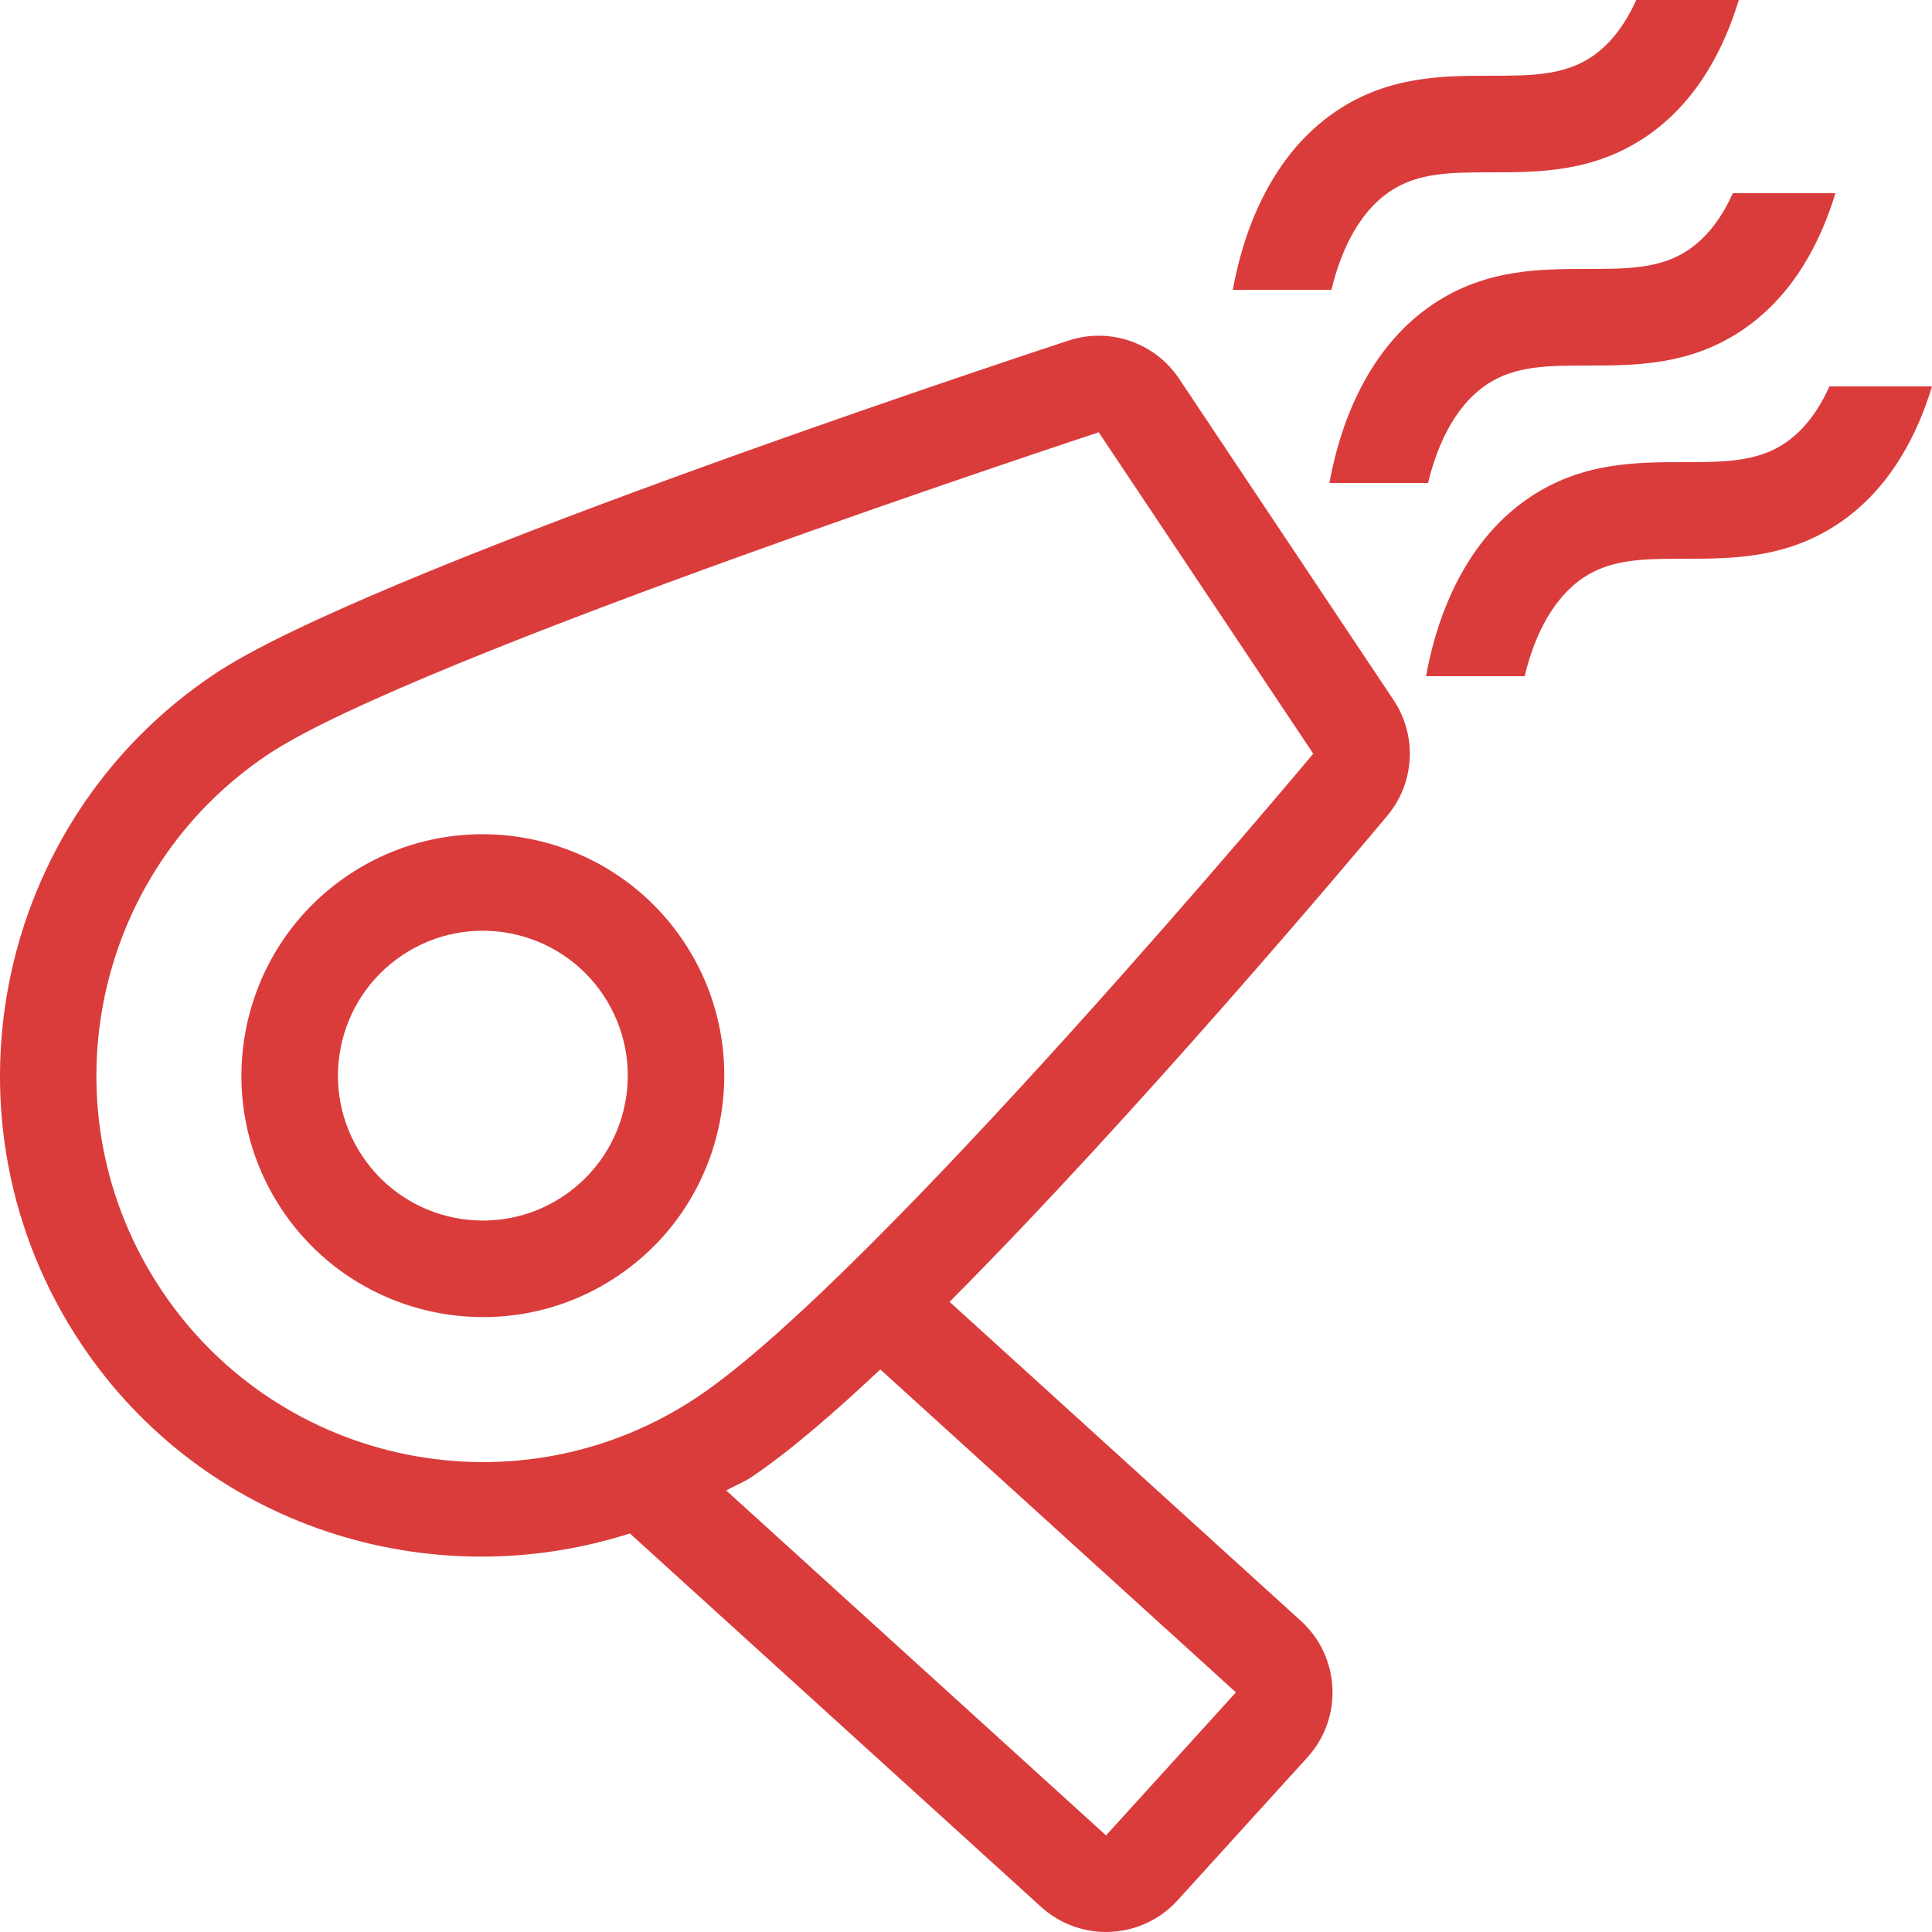 <?xml version="1.0" encoding="iso-8859-1"?>
<!-- Uploaded to: SVG Repo, www.svgrepo.com, Generator: SVG Repo Mixer Tools -->
<svg fill="#da3c3c" height="30px" width="30px" version="1.1" id="Layer_1" xmlns="http://www.w3.org/2000/svg" xmlns:xlink="http://www.w3.org/1999/xlink" 
	 viewBox="0 0 511.998 511.998" xml:space="preserve">
<g>
	<g>
		<path d="M369.312,185.525l-56.841-85.163c-6.383-9.566-18.372-13.705-29.295-10.112c-18.961,6.238-186.394,61.73-226.27,88.337
			c-58.709,39.177-74.59,118.818-35.413,177.519c32.41,48.563,92.399,67.243,145.434,50.27l108.979,98.97
			c5.026,4.565,11.665,6.946,18.441,6.622c4.676-0.222,9.156-1.724,12.979-4.275c1.724-1.152,3.319-2.517,4.736-4.079l34.423-37.905
			c9.506-10.462,8.721-26.658-1.741-36.164l-93.099-84.548c49.894-50.108,107.349-118.468,116.019-128.845
			C374.944,207.438,375.61,194.971,369.312,185.525z M327.533,448.496l-34.424,37.905l-100.642-91.401
			c2.15-1.263,4.446-2.074,6.545-3.473c9.532-6.366,21.376-16.469,34.278-28.612L327.533,448.496z M184.805,370.229
			c-47.036,31.394-110.626,18.714-142.02-28.331c-31.394-47.036-18.714-110.626,28.331-142.02
			c38.127-25.446,220.058-85.316,220.058-85.316l56.849,85.171C348.022,199.741,231.84,338.835,184.805,370.229z"/>
	</g>
</g>
<g>
	<g>
		<path d="M181.195,249.533c-19.593-29.355-59.409-37.299-88.764-17.707c-29.355,19.593-37.299,59.409-17.707,88.764
			s59.409,37.299,88.764,17.707C192.843,318.704,200.787,278.888,181.195,249.533z M149.28,316.998
			c-17.638,11.776-41.481,7.014-53.257-10.624c-11.776-17.638-7.014-41.481,10.624-53.257c17.638-11.776,41.481-7.014,53.257,10.624
			C171.672,281.38,166.919,305.222,149.28,316.998z"/>
	</g>
</g>
<g>
	<g>
		<path d="M433.619,0.001c-2.594,5.734-6.332,11.392-11.895,15.104c-7.424,4.958-16.316,4.958-26.624,4.966
			c-12.638,0-26.948,0.017-40.823,9.267c-18.927,12.629-25.37,35.14-27.563,47.462h26.129c2.022-8.414,6.34-19.959,15.642-26.163
			c7.424-4.958,16.324-4.958,26.624-4.966c12.638,0,26.948-0.017,40.823-9.267c14.097-9.412,21.197-24.277,24.866-36.403H433.619z"
			/>
	</g>
</g>
<g>
	<g>
		<path d="M459.219,51.201c-2.594,5.734-6.332,11.392-11.895,15.104c-7.424,4.958-16.316,4.958-26.624,4.966
			c-12.638,0-26.948,0.017-40.823,9.267c-18.927,12.629-25.37,35.14-27.563,47.462h26.129c2.022-8.414,6.349-19.959,15.65-26.163
			c7.424-4.958,16.324-4.958,26.624-4.966c12.638,0,26.948-0.017,40.823-9.267c14.089-9.412,21.188-24.277,24.858-36.403H459.219z"
			/>
	</g>
</g>
<g>
	<g>
		<path d="M484.819,102.401c-2.594,5.734-6.332,11.392-11.896,15.104c-7.424,4.958-16.316,4.958-26.624,4.966
			c-12.638,0-26.948,0.017-40.823,9.267c-18.927,12.629-25.37,35.14-27.563,47.462h26.129c2.022-8.414,6.349-19.959,15.65-26.163
			c7.424-4.958,16.324-4.958,26.624-4.966c12.638,0,26.948-0.017,40.823-9.267c14.089-9.412,21.188-24.277,24.858-36.403H484.819z"
			/>
	</g>
</g>
</svg>